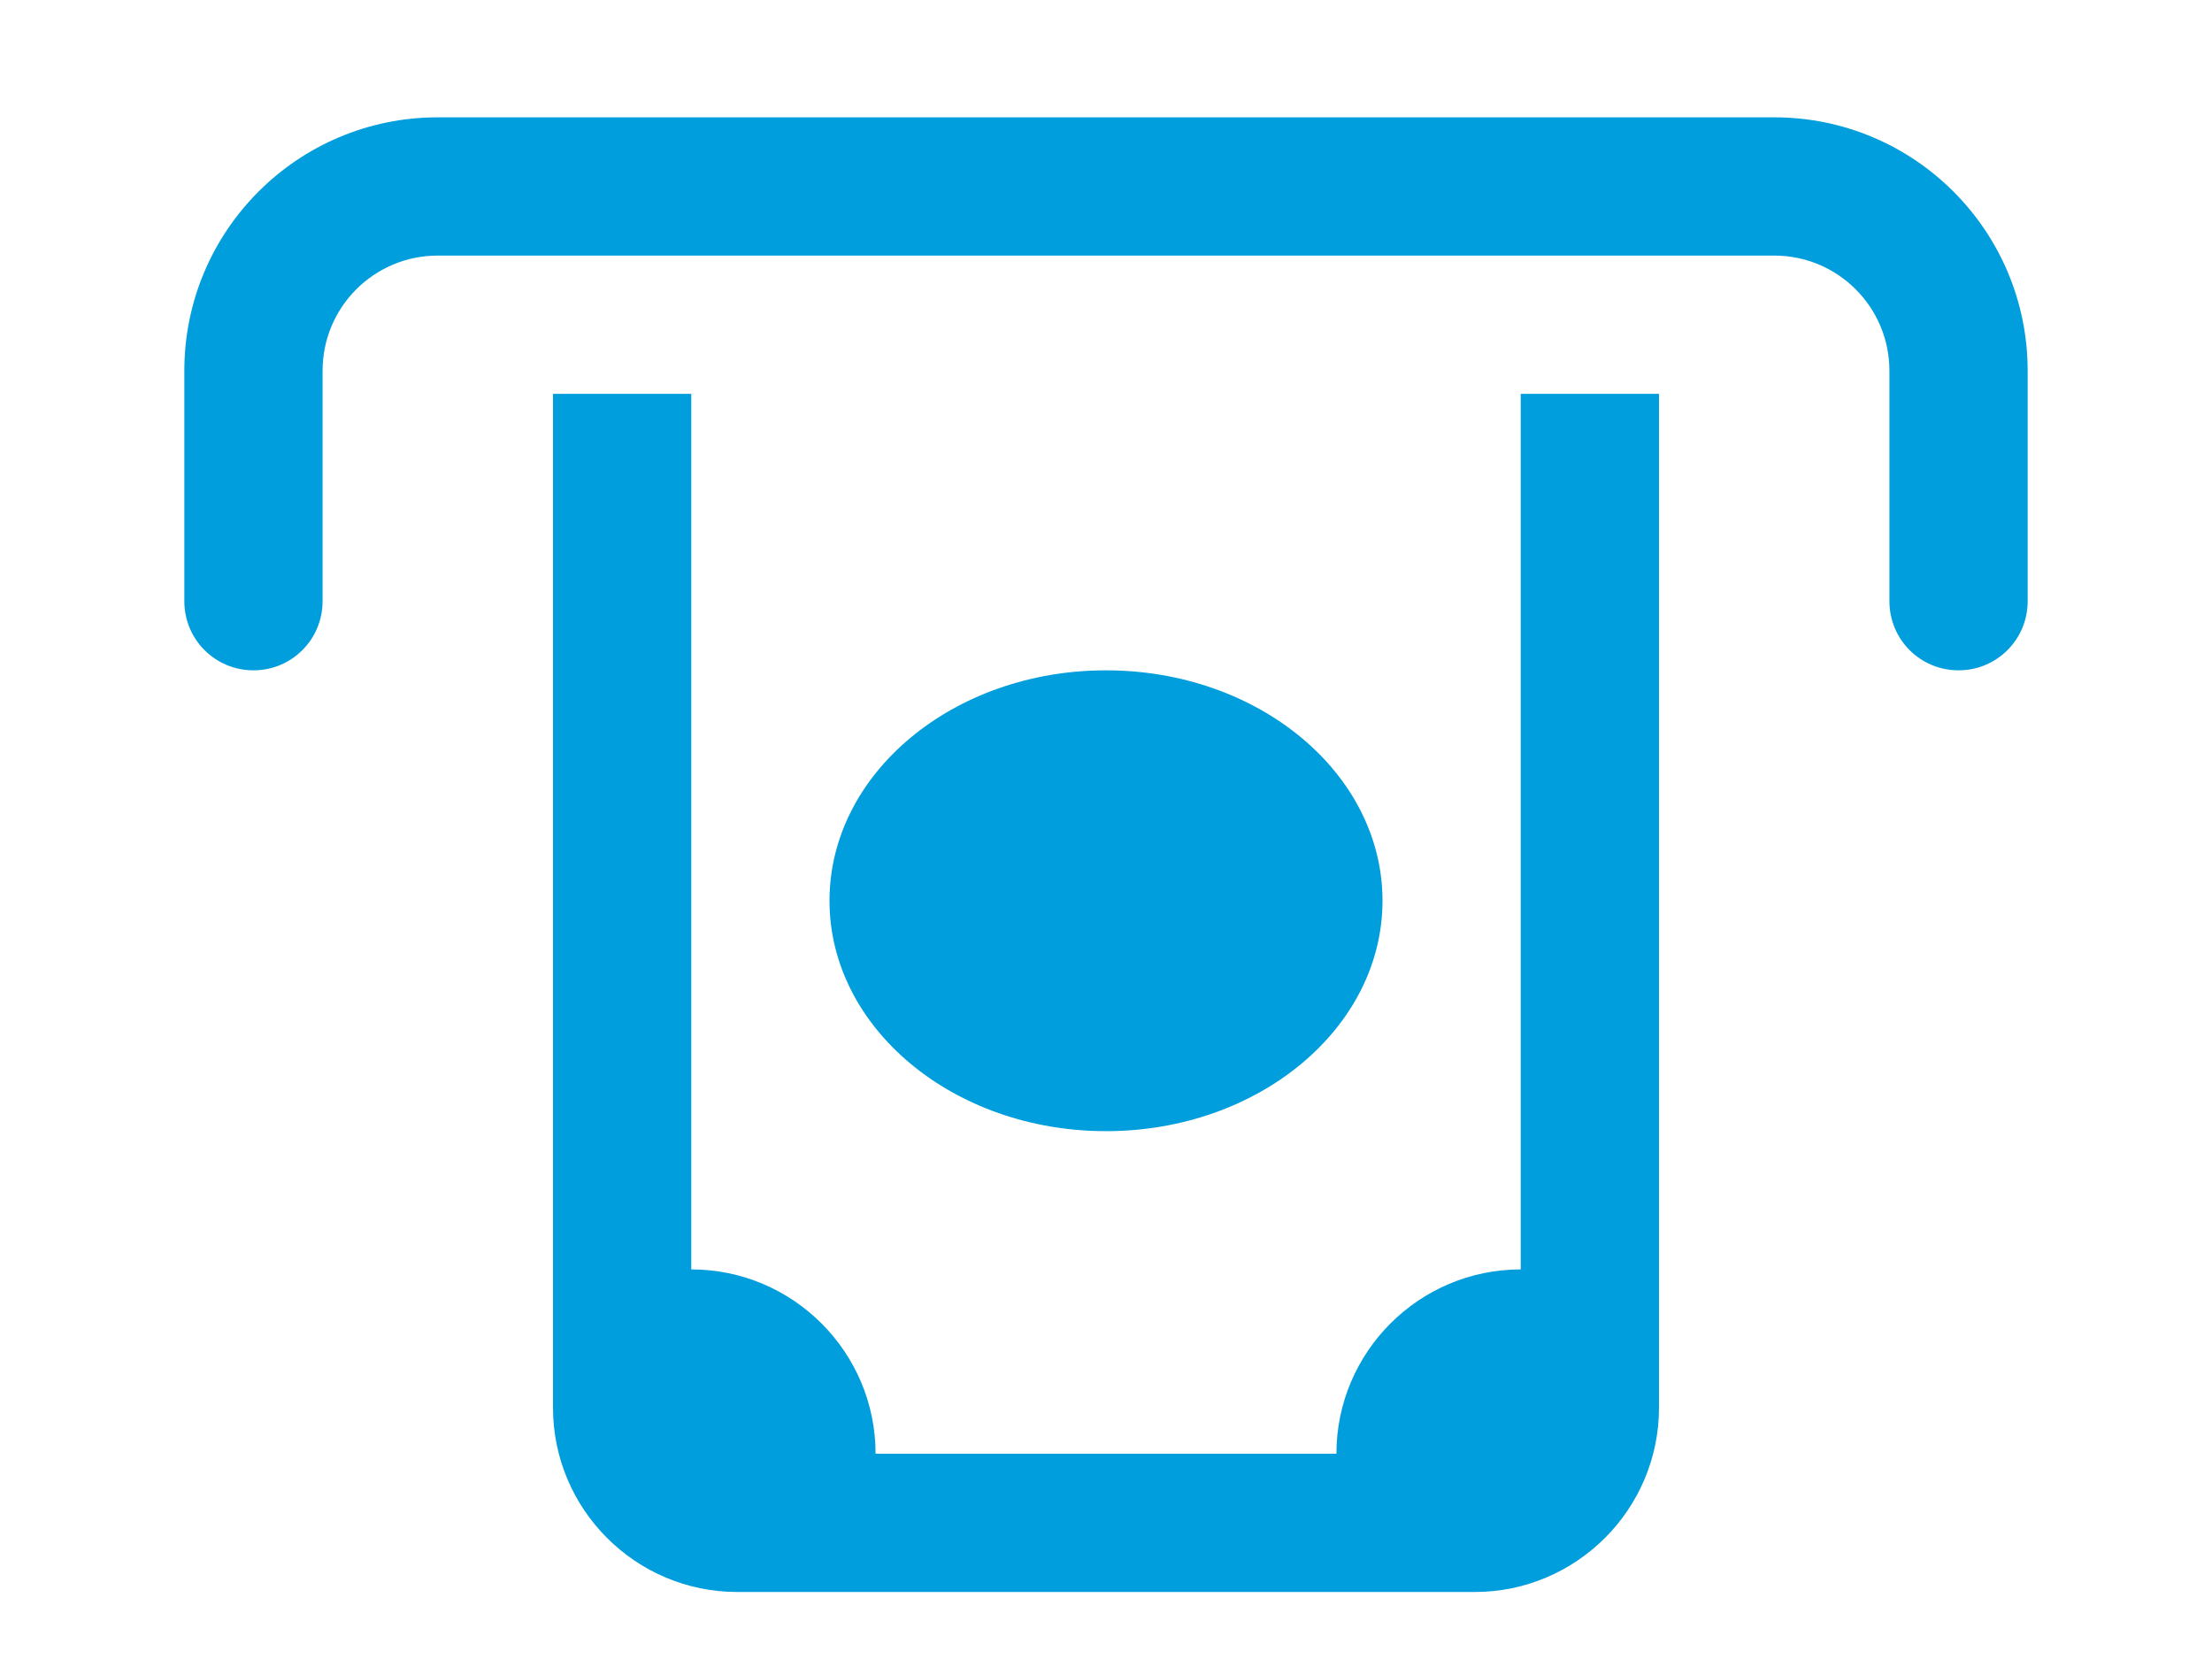<svg width="24" height="18" viewBox="0 0 24 18" fill="none" xmlns="http://www.w3.org/2000/svg">
<g id="Icon" clip-path="url(#clip0_7735_16856)">
<path id="Primary" d="M3.5 4.023V6.523C3.5 6.938 3.166 7.273 2.75 7.273C2.334 7.273 2 6.938 2 6.523V4.023C2 2.504 3.231 1.273 4.75 1.273H19.25C20.769 1.273 22 2.504 22 4.023V6.523C22 6.938 21.666 7.273 21.25 7.273C20.834 7.273 20.5 6.938 20.5 6.523V4.023C20.5 3.332 19.941 2.773 19.25 2.773H4.75C4.059 2.773 3.5 3.332 3.5 4.023ZM16.5 4.273H18V15.273C18 16.376 17.103 17.273 16 17.273H8C6.897 17.273 6 16.376 6 15.273V4.273H7.5V13.773C8.603 13.773 9.5 14.67 9.5 15.773H14.5C14.5 14.67 15.397 13.773 16.5 13.773V4.273ZM12 12.273C10.344 12.273 9 11.154 9 9.773C9 8.391 10.344 7.273 12 7.273C13.656 7.273 15 8.391 15 9.773C15 11.154 13.656 12.273 12 12.273Z" fill="#009EDC"/>
</g>
<defs>
<clipPath id="clip0_7735_16856">
<rect width="24" height="17.454" fill="white" transform="translate(0 0.273)"/>
</clipPath>
</defs>
</svg>
